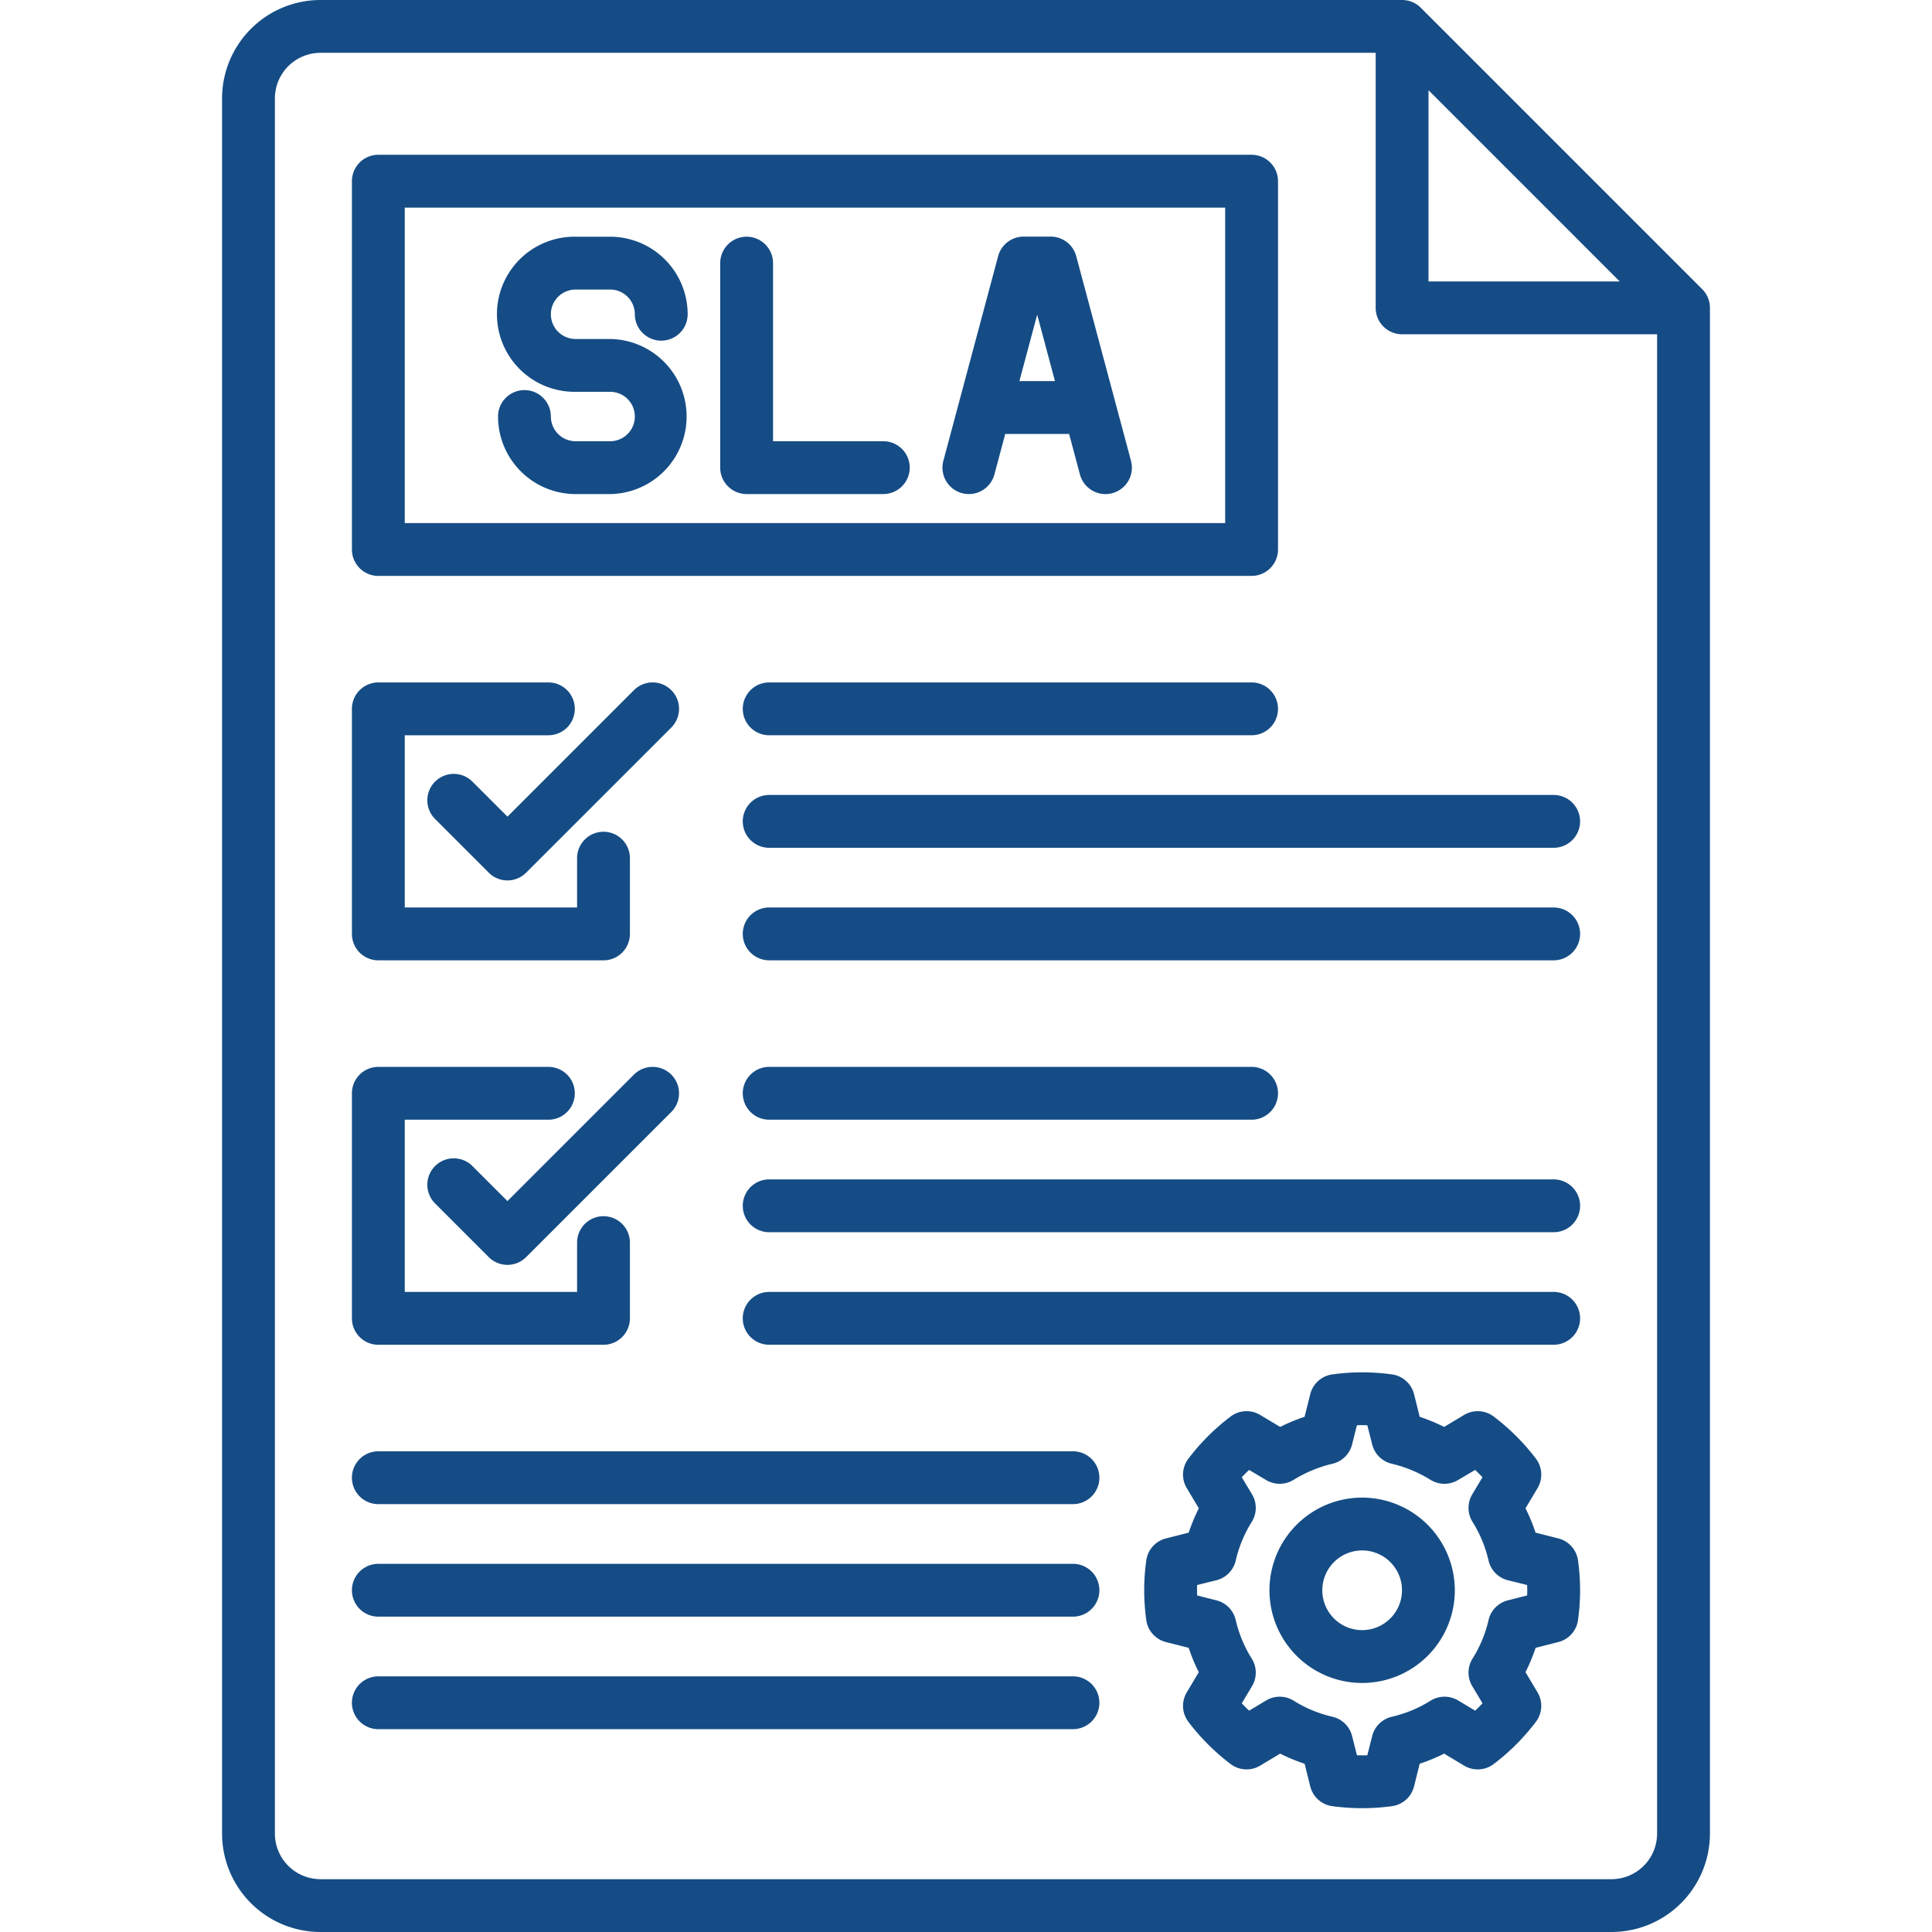 <svg xmlns="http://www.w3.org/2000/svg" xmlns:xlink="http://www.w3.org/1999/xlink" width="512" height="512" x="0" y="0" viewBox="0 0 512 512" style="enable-background:new 0 0 512 512" xml:space="preserve"><g><path d="M93.262 247.5v-59.646a7 7 0 0 1 7-7h45.071a7 7 0 0 1 0 14h-38.068v45.637h45.667v-13.065a7 7 0 1 1 14 0V247.5a7 7 0 0 1-7 7h-59.67a7 7 0 0 1-7-7Zm191.085 196.75H100.263a7 7 0 0 0 0 14h184.084a7 7 0 0 0 0-14Zm-80.5-147.516h127.839a7 7 0 0 0 0-14H203.842a7 7 0 0 0 0 14Zm-35.849-11.953L134.477 318.3l-9.278-9.279a7 7 0 1 0-9.9 9.9l14.229 14.231a7 7 0 0 0 9.9 0l38.472-38.469a7 7 0 1 0-9.9-9.9Zm163.688-103.929H203.842a7 7 0 0 0 0 14h127.844a7 7 0 0 0 0-14ZM177.9 182.9a7 7 0 0 0-9.9 0l-33.516 33.516-9.284-9.276a7 7 0 0 0-9.9 9.9l14.23 14.23a7 7 0 0 0 9.9 0l38.47-38.464a7 7 0 0 0 0-9.906Zm-77.637 173.476h59.67a7 7 0 0 0 7-7v-20.071a7 7 0 1 0-14 0v13.067h-45.668v-45.638h38.069a7 7 0 1 0 0-14h-45.071a7 7 0 0 0-7 7v59.642a7 7 0 0 0 7 7Zm184.084 58.054H100.263a7 7 0 0 0 0 14h184.084a7 7 0 0 0 0-14Zm127.39-72.058H203.842a7 7 0 0 0 0 14h207.9a7 7 0 0 0 0-14Zm0-29.821H203.842a7 7 0 1 0 0 14h207.9a7 7 0 0 0 0-14Zm0-72.058H203.842a7 7 0 0 0 0 14h207.9a7 7 0 0 0 0-14Zm-127.39 144.115H100.263a7 7 0 0 0 0 14h184.084a7 7 0 0 0 0-14ZM196.84 217.675a7 7 0 0 0 7 7h207.9a7 7 0 0 0 0-14H203.842a7 7 0 0 0-7.002 7ZM453.151 81.583v404.338A26.108 26.108 0 0 1 427.073 512H84.927a26.108 26.108 0 0 1-26.078-26.079V26.079A26.108 26.108 0 0 1 84.927 0h286.642a7 7 0 0 1 4.951 2.051l74.58 74.581a7 7 0 0 1 2.051 4.951Zm-74.58-7h50.675l-50.675-50.677Zm60.577 14h-67.579a7 7 0 0 1-7-7V14H84.927a12.089 12.089 0 0 0-12.075 12.079v459.842A12.089 12.089 0 0 0 84.927 498h342.146a12.089 12.089 0 0 0 12.075-12.075Zm-205.06 28.346h-29.226v-47.2a7 7 0 1 0-14 0v54.2a7 7 0 0 0 7 7h36.227a7 7 0 1 0 0-14Zm-81.553-40.2h9.155a6.556 6.556 0 0 1 6.548 6.548 7 7 0 1 0 14 0 20.574 20.574 0 0 0-20.548-20.546h-9.155a20.552 20.552 0 1 0 0 41.1h9.155a6.548 6.548 0 0 1 0 13.1h-9.155a6.556 6.556 0 0 1-6.549-6.548 7 7 0 1 0-14 0 20.576 20.576 0 0 0 20.552 20.552h9.155a20.552 20.552 0 0 0 0-41.1h-9.155a6.548 6.548 0 1 1 0-13.1Zm265.656 336.8a57.307 57.307 0 0 1 0 15.8 7 7 0 0 1-5.212 5.832l-6.028 1.531a46.833 46.833 0 0 1-2.678 6.454l3.187 5.341a7 7 0 0 1-.427 7.808 57.528 57.528 0 0 1-11.2 11.2 7.007 7.007 0 0 1-7.824.418l-5.305-3.184a47.38 47.38 0 0 1-6.474 2.684l-1.493 5.994a7 7 0 0 1-5.858 5.248 58.972 58.972 0 0 1-15.792 0 7 7 0 0 1-5.858-5.249l-1.493-5.993a47.38 47.38 0 0 1-6.474-2.684l-5.306 3.184a7.01 7.01 0 0 1-7.823-.418 57.5 57.5 0 0 1-11.2-11.2 7 7 0 0 1-.427-7.807l3.187-5.342a46.957 46.957 0 0 1-2.678-6.454l-6.028-1.531a7 7 0 0 1-5.213-5.833 57.4 57.4 0 0 1 0-15.8 7 7 0 0 1 5.214-5.833l6.036-1.528a47.384 47.384 0 0 1 2.674-6.448l-3.192-5.348a7 7 0 0 1 .442-7.828 58.1 58.1 0 0 1 11.186-11.154 7 7 0 0 1 7.823-.418l5.3 3.176a48.9 48.9 0 0 1 6.476-2.685l1.5-5.993a7 7 0 0 1 5.84-5.238 57.46 57.46 0 0 1 15.812 0 7 7 0 0 1 5.852 5.239l1.5 5.993a48.29 48.29 0 0 1 6.469 2.687l5.305-3.178a7 7 0 0 1 7.824.418 58.1 58.1 0 0 1 11.186 11.153 7 7 0 0 1 .442 7.829l-3.192 5.348a47.378 47.378 0 0 1 2.673 6.448l6.037 1.528a7 7 0 0 1 5.21 5.836Zm-13.456 7.9q0-.687-.023-1.383l-5.085-1.259a7 7 0 0 1-5.146-5.232 33.477 33.477 0 0 0-4.246-10.248 7 7 0 0 1-.064-7.307l2.7-4.513q-.942-1-1.943-1.937l-4.587 2.706a7 7 0 0 1-7.246-.087 34.361 34.361 0 0 0-10.27-4.263 7 7 0 0 1-5.182-5.1l-1.288-5.1a40.2 40.2 0 0 0-2.756 0l-1.289 5.1a7 7 0 0 1-5.181 5.1 34.924 34.924 0 0 0-10.319 4.275 7 7 0 0 1-7.244.063l-4.54-2.695q-1 .939-1.943 1.938l2.711 4.513a7 7 0 0 1-.064 7.309 33.439 33.439 0 0 0-4.247 10.247 7 7 0 0 1-5.146 5.232l-5.085 1.259q-.024.7-.023 1.383t.023 1.382l5.125 1.3a7 7 0 0 1 5.106 5.222 32.946 32.946 0 0 0 4.234 10.2 7 7 0 0 1 .077 7.33l-2.714 4.524q.945 1.008 1.952 1.953l4.507-2.7a7 7 0 0 1 7.309.064 33.438 33.438 0 0 0 10.245 4.247 7 7 0 0 1 5.222 5.105l1.293 5.114c.915.027 1.833.027 2.748 0l1.292-5.114a7 7 0 0 1 5.223-5.105 33.448 33.448 0 0 0 10.245-4.247 7 7 0 0 1 7.309-.064l4.507 2.7q1.006-.945 1.952-1.953l-2.713-4.525a7 7 0 0 1 .076-7.329 32.946 32.946 0 0 0 4.234-10.2 7 7 0 0 1 5.106-5.222l5.125-1.3q.024-.692.023-1.38Zm-19.191 0a24.562 24.562 0 1 1-24.576-24.549 24.6 24.6 0 0 1 24.576 24.552Zm-14 0A10.559 10.559 0 1 0 360.968 432a10.571 10.571 0 0 0 10.573-10.568ZM93.262 145.618V48.02a7 7 0 0 1 7-7h231.424a7 7 0 0 1 7 7v97.6a7 7 0 0 1-7 7H100.263a7 7 0 0 1-7.001-7.002Zm14-7h217.422V55.022H107.265Zm192.463-16.494a7 7 0 1 1-13.528 3.621L283.326 115H266.4l-2.874 10.739A7 7 0 1 1 250 122.122l14.514-54.228a7 7 0 0 1 6.764-5.191h7.171a7 7 0 0 1 6.764 5.191ZM279.578 101l-4.713-17.612L270.151 101Z" fill="#154c85" opacity="1" data-original="#000000"></path></g></svg>